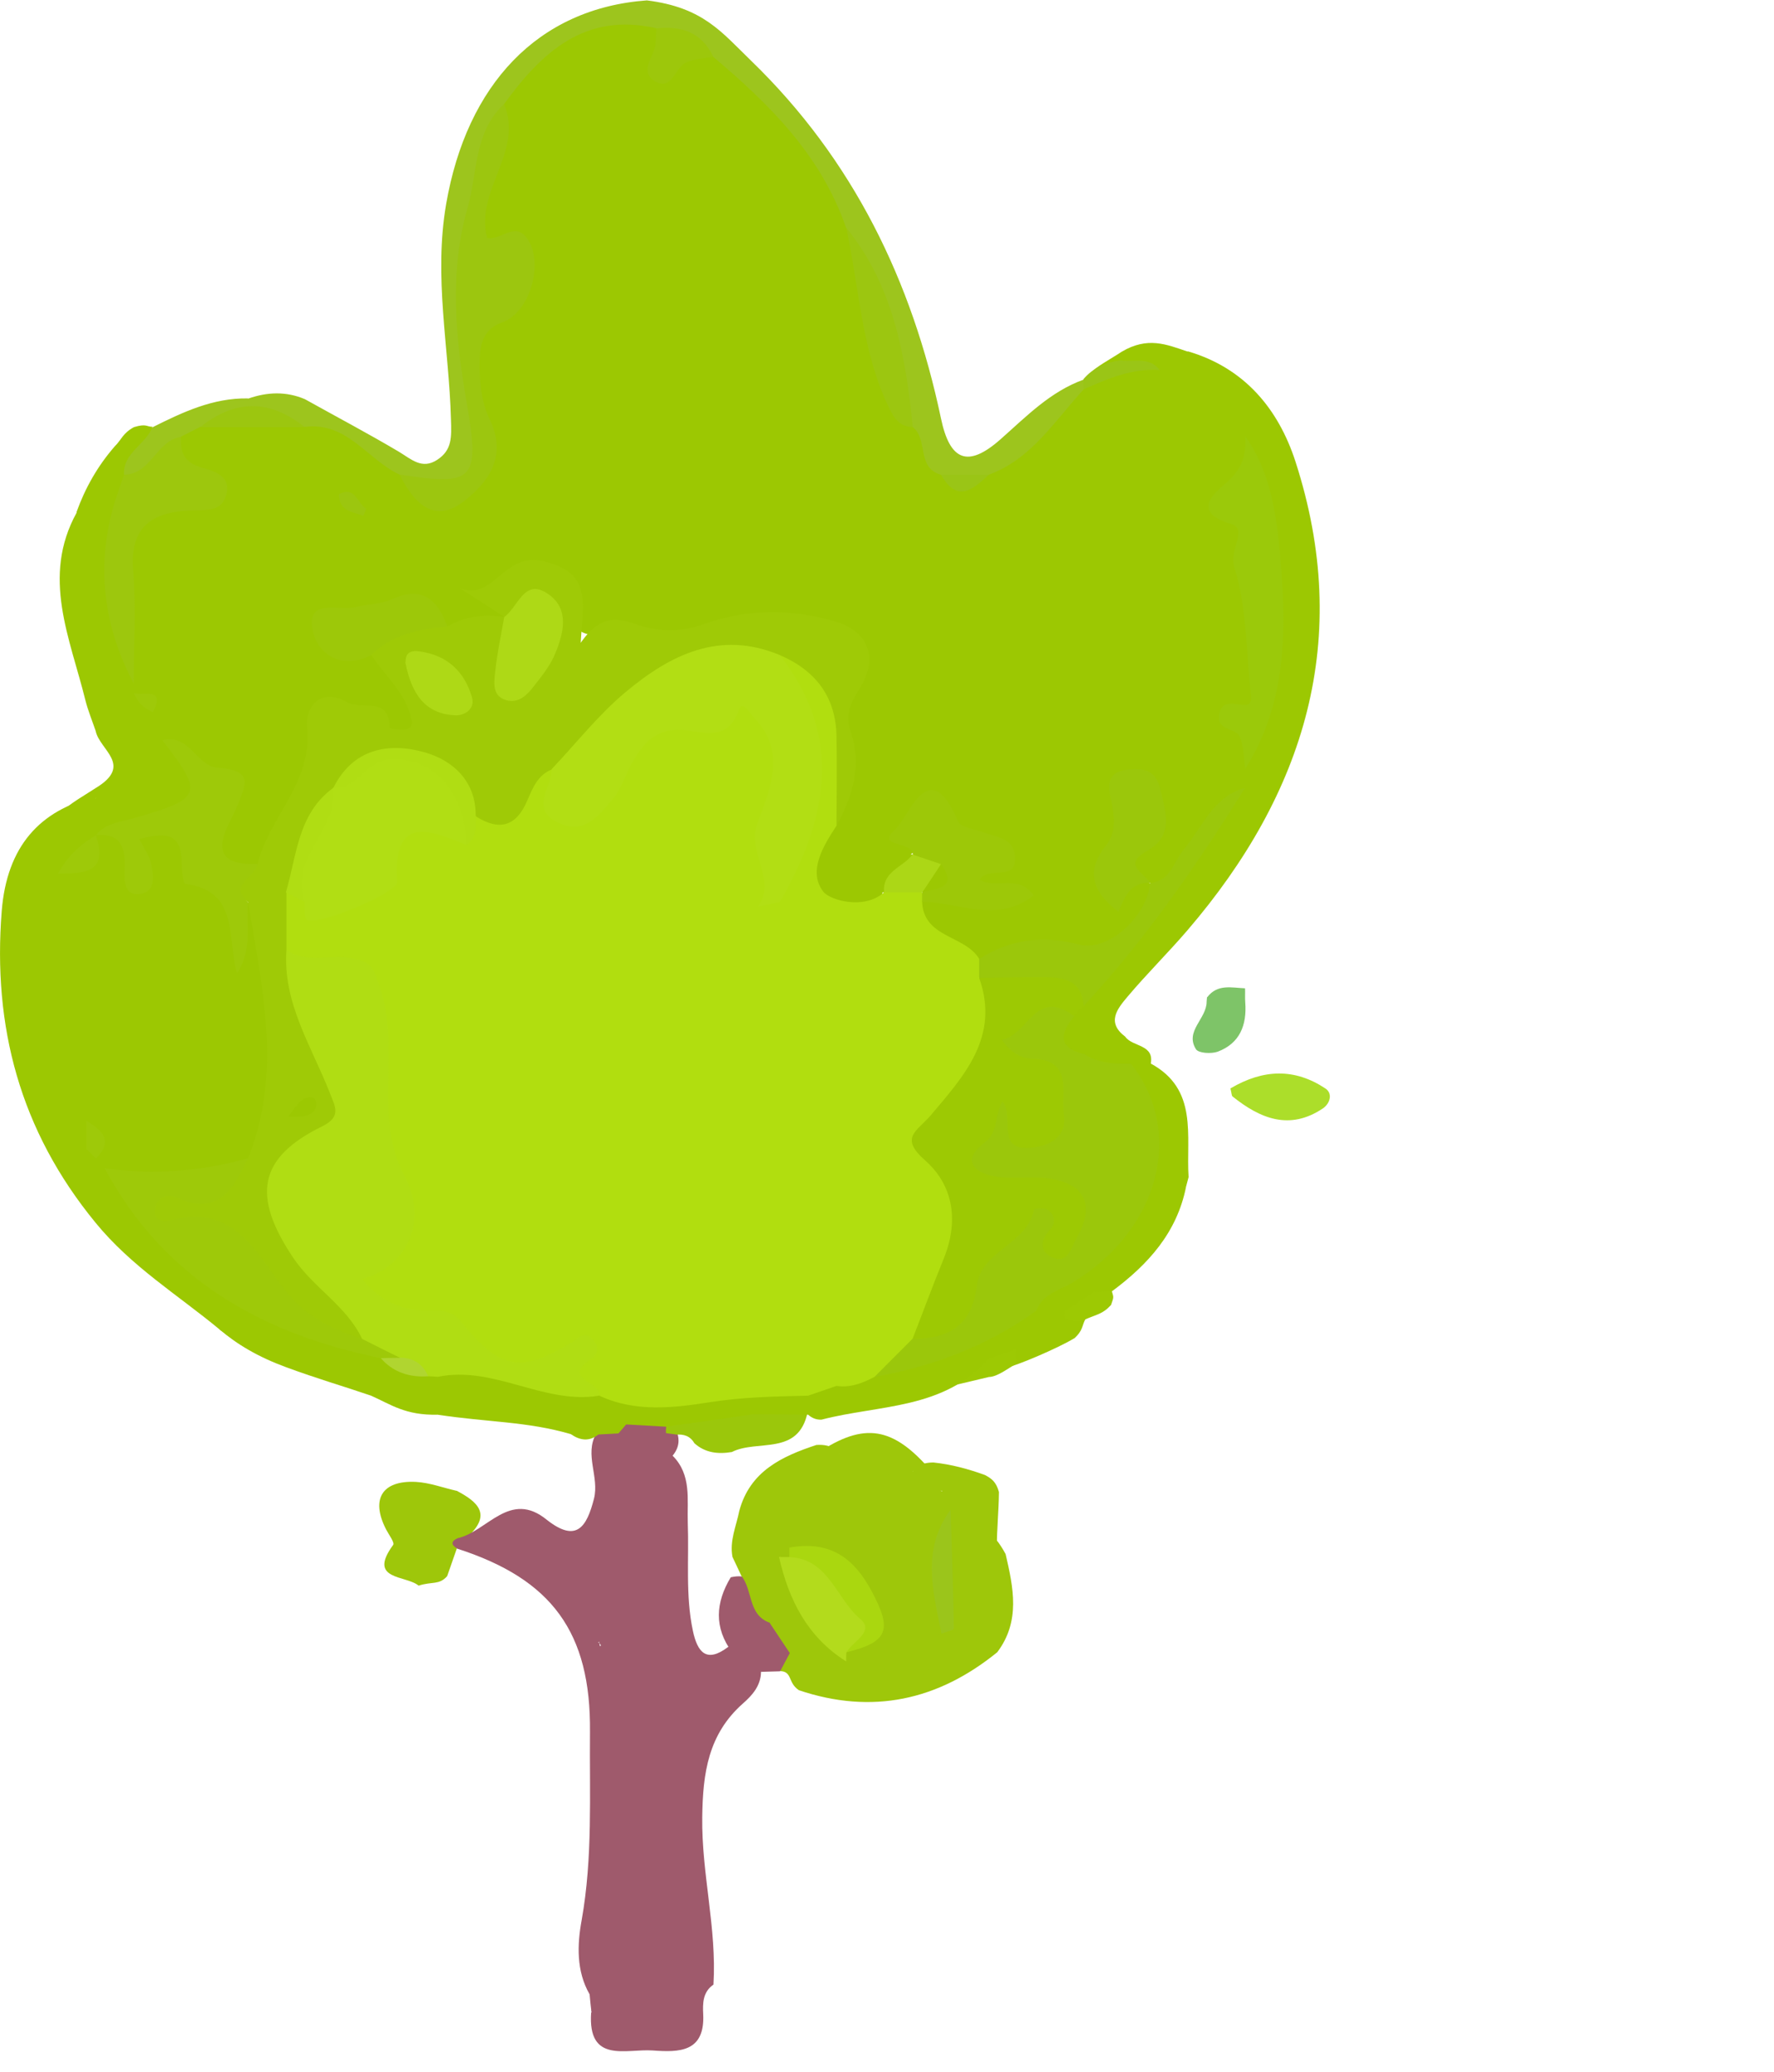 <svg width="125" height="146" viewBox="0 0 125 146" fill="none" xmlns="http://www.w3.org/2000/svg">
  <path d="M32.179 105.05C31.227 104.836 30.276 104.473 29.311 104.42C26.912 104.299 26.108 105.64 27.207 107.773C27.394 108.135 27.823 108.699 27.703 108.86C25.866 111.368 28.601 110.979 29.498 111.73C30.45 111.421 30.946 111.703 31.509 111.059C31.736 110.402 31.964 109.758 32.192 109.101C32.139 108.538 32.621 108.471 32.969 108.269C34.672 106.7 33.653 105.815 32.165 105.037L32.179 105.05Z" fill="#9EC70A"/>
  <path d="M41.654 141.802C41.4 145.437 44.12 144.35 45.996 144.484C47.846 144.618 49.682 144.618 49.548 141.922C49.508 141.158 49.521 140.353 50.272 139.843C50.513 135.873 49.427 132.01 49.481 128.04C49.521 124.915 49.91 122.192 52.349 120.033C53.006 119.456 53.609 118.785 53.622 117.806C54.145 115.459 53.032 115.338 51.29 116.062C49.776 117.202 49.146 116.424 48.824 114.922C48.288 112.401 48.556 109.839 48.462 107.29C48.409 105.654 48.744 103.924 47.39 102.569C45.192 101.134 43.866 101.858 43.222 104.272C43.021 105.023 42.807 105.775 42.7 106.553C42.418 108.484 41.601 109.678 39.376 109.222C38.719 109.088 38.036 109.249 37.513 109.946C38.143 111.676 39.295 113.165 40.354 114.694C40.77 115.298 41.306 116.398 42.445 115.539C42.083 112.763 43.745 110.751 45.166 108.672C45.554 109.731 45.233 110.912 45.326 112.065C45.554 114.922 45.34 117.9 47.591 120.193C48.275 120.891 47.98 121.615 47.591 122.326C46.372 124.512 46.6 126.833 46.988 129.167C47.591 132.815 47.283 136.49 47.297 140.152C47.297 141.252 47.256 142.566 45.742 142.674C43.973 142.794 43.959 141.373 43.866 140.139C43.437 133.902 44.428 127.718 44.509 121.508C44.522 120.18 44.63 118.799 44.134 117.551C43.772 116.652 43.557 115.244 41.949 116.143C42.016 122.085 42.11 128.013 41.627 133.928C41.413 136.571 41.895 139.186 41.681 141.815L41.654 141.802Z" fill="#9F5A6C"/>
  <path d="M56.276 119.094C61.449 120.837 66.086 119.818 70.267 116.424C71.916 114.238 71.406 111.877 70.857 109.503C69.008 106.137 68.592 109.369 68.311 110.871C68.056 112.213 69.262 113.621 68.11 114.895C67.011 115.794 65.671 116.331 64.572 117.256C62.695 118.839 60.725 118.383 58.782 117.296C57.817 116.746 56.906 116.049 55.686 116.196C55.096 116.559 54.627 116.961 54.989 117.752C55.847 117.793 55.498 118.571 56.289 119.094H56.276Z" fill="#9EC70A"/>
  <path d="M54.976 117.752C55.204 117.337 55.418 116.907 55.646 116.492C56.102 115.311 55.123 114.694 54.627 113.876C53.461 113.098 53.77 110.63 51.491 111.14C50.419 112.924 50.298 114.681 51.585 116.424C53.086 115.66 53.502 116.518 53.609 117.806C54.064 117.793 54.52 117.779 54.962 117.766L54.976 117.752Z" fill="#9F5A6C"/>
  <path d="M41.653 141.802C42.805 140.058 42.082 138.127 42.202 136.289C42.537 130.763 41.679 125.197 42.805 119.67C43.047 118.463 42.443 117.068 42.229 115.767C39.937 114.506 39.415 111.998 38.048 109.986C42.698 110.59 42.591 110.509 43.73 106.043C44.065 104.742 43.248 101.174 46.933 103.038C47.55 102.502 47.992 101.898 47.737 101.026C47.509 100.812 47.241 100.664 46.933 100.584C45.7 100.503 44.48 100.262 43.234 100.396C42.765 100.49 42.336 100.678 42.001 101.026C41.17 102.515 42.242 104.058 41.854 105.6C41.344 107.585 40.634 108.739 38.544 107.102C35.917 104.943 34.335 107.934 32.231 108.39C31.735 108.632 31.802 108.873 32.231 109.128C38.892 111.274 41.639 115.029 41.572 122.031C41.532 126.457 41.773 130.884 40.983 135.31C40.674 137 40.594 138.878 41.545 140.528C41.586 140.957 41.626 141.386 41.679 141.815L41.653 141.802Z" fill="#9F5A6C"/>
  <path d="M75.682 94.32C76.325 93.743 76.231 93.408 76.473 92.965C76.111 92.603 75.588 92.536 75.106 92.603C73.739 93.005 72.653 93.877 71.501 94.669C71.072 95.138 70.643 95.621 71.005 96.318C71.447 96.318 74.57 94.99 75.682 94.306V94.32Z" fill="#9CC802"/>
  <path d="M17.463 28.073C15.011 28.033 12.88 29.039 10.762 30.099C9.824 31.091 7.934 31.467 8.591 33.479C10.816 34.511 11.473 32.003 13.027 31.52C13.563 31.212 14.072 30.863 14.608 30.541C16.927 29.052 19.232 29.535 21.524 30.635C24.218 31.145 25.96 33.506 28.52 34.27C32.406 36.054 35.047 32.915 34.068 29.079C32.245 21.997 33.237 15.049 35.743 8.289C38.317 4.869 41.171 1.945 46.023 2.75C47.55 2.79 48.904 3.206 49.829 4.52C53.715 7.981 57.066 11.857 59.384 16.565C61.837 20.777 62.842 25.444 63.74 30.152C64.182 31.681 64.41 33.345 66.193 34.042C67.225 34.377 68.283 34.351 69.356 34.283C72.894 33.291 75.038 30.729 76.727 27.671C76.727 27.309 76.606 27 76.365 26.745C74.006 27.59 72.317 29.348 70.495 30.957C68.203 32.983 66.93 32.486 66.3 29.468C64.263 19.797 60.121 11.254 52.938 4.292C50.821 2.24 49.534 0.523 45.58 0.027C37.861 0.59 32.889 6.009 31.441 14.352C30.543 19.529 31.642 24.506 31.776 29.562C31.817 30.81 31.857 31.722 30.798 32.406C29.726 33.103 28.975 32.352 28.104 31.829C25.933 30.541 23.695 29.361 21.484 28.127C20.157 27.564 18.83 27.617 17.49 28.087L17.463 28.073Z" fill="#9DC51D"/>
  <path d="M83.683 24.774C82.182 24.264 80.868 23.701 79.032 24.787C78.456 25.176 77.009 25.981 76.995 26.182C77.598 27 80.627 26.209 81.405 26.678C83.897 27.711 85.948 29.267 87.328 31.628C90.223 38.938 90.223 46.261 87.409 53.585C87.208 54.027 87.033 54.497 86.873 54.953C84.125 60.747 79.703 65.375 75.99 70.499C75.789 70.753 75.628 71.035 75.494 71.33C75.454 71.491 75.414 71.652 75.374 71.813C75.374 72.859 75.615 73.811 76.258 74.656C77.196 75.609 78.389 75.756 79.649 75.676C80.172 75.609 80.654 75.434 81.056 75.086C81.445 73.557 79.796 73.798 79.287 73.047C77.947 72.041 78.724 71.089 79.448 70.23C80.802 68.621 82.316 67.132 83.683 65.536C91.965 55.878 95.316 45.001 91.282 32.526C90.076 28.811 87.69 25.927 83.71 24.76H83.683V24.774Z" fill="#9CC802"/>
  <path d="M81.713 26.075C80.989 25.109 79.917 25.538 78.992 25.391C77.947 25.511 77.036 25.9 76.339 26.719C76.339 26.96 76.352 27.201 76.365 27.443C78.376 27.872 80.105 27.242 81.713 26.088V26.075Z" fill="#9AC516"/>
  <path d="M6.715 56.147C2.801 57.086 0.483 59.647 0.121 64.194C-0.522 72.323 1.394 79.646 6.728 86.151C9.261 89.25 12.504 91.222 15.453 93.663C15.909 94.052 16.378 94.038 16.86 93.73C17.061 91.852 15.426 91.369 14.327 90.591C5.549 84.354 1.716 75.837 2.212 65.147C2.386 61.445 4.798 59.191 6.849 56.63C6.795 56.468 6.742 56.308 6.701 56.147H6.715Z" fill="#9CC802"/>
  <path d="M16.792 93.663C16.35 93.663 15.908 93.663 15.452 93.663C16.725 94.749 18.213 95.621 20.143 96.332C22.395 97.163 24.15 97.66 26.147 98.344C27.541 98.961 28.559 99.739 30.838 99.685C34.376 100.222 37.15 100.155 40.219 101.053C40.862 101.496 41.506 101.603 42.162 101.08C42.631 101.053 43.114 101.026 43.583 101C44.065 100.704 44.535 100.409 44.253 99.725C41.774 98.384 39.026 98.384 36.333 98.116C30.838 97.861 25.772 95.836 20.612 94.239C19.366 93.85 18.2 93.032 16.806 93.663H16.792Z" fill="#9CC802"/>
  <path d="M5.401 36.121C2.895 40.655 4.945 44.987 6.018 49.346C6.205 50.084 6.5 50.795 6.741 51.506C7.009 52.847 9.422 53.907 6.741 55.53C6.259 55.852 4.704 56.764 4.677 56.965L6.755 56.24C7.773 57.086 8.819 56.992 9.77 56.173C10.775 55.288 10.561 54.188 10.132 53.102C9.717 52.069 9.046 51.157 8.524 50.178C7.023 47.281 6.125 44.236 6.259 40.896C6.326 39.287 6.728 37.516 5.388 36.135L5.401 36.121Z" fill="#9CC802"/>
  <path d="M5.401 36.121C5.053 42.17 5.535 47.951 9.181 53.182C11.164 56.026 8.779 56.16 6.755 56.24C0.617 59.996 0.818 65.951 1.649 71.88C2.868 80.706 7.613 87.385 15.091 92.134C15.748 92.549 16.458 92.885 16.779 93.663C23.052 96.171 29.391 98.411 36.185 99.014C35.395 96.479 32.929 97.271 31.24 96.546C30.932 96.453 30.624 96.385 30.302 96.318C29.042 96.198 27.903 95.675 26.764 95.178C19.018 93.086 12.384 89.371 8.028 82.356C7.787 81.94 7.519 81.537 7.251 81.148C6.983 80.746 6.674 80.37 6.339 79.995C2.949 74.469 2.587 68.46 3.86 62.33C4.356 59.929 6.366 58.521 8.738 57.716C12.853 56.321 13.134 55.637 10.816 52.123C8.725 48.971 7.8 45.443 7.09 41.835C6.674 39.729 6.849 37.61 8.309 35.813C8.725 35.062 9.194 34.324 8.738 33.425C8.671 31.869 10.293 31.319 10.749 30.072C10.306 30.072 10.32 29.83 9.435 30.099C8.645 30.528 8.551 30.997 8.095 31.44C6.889 32.822 6.004 34.377 5.388 36.094L5.401 36.121Z" fill="#9CC802"/>
  <path d="M42.216 115.754C44.816 119.402 43.65 123.533 43.248 127.356C42.712 132.265 43.141 137.134 42.913 142.016C42.819 143.841 44.092 143.881 45.392 143.841C46.679 143.8 48.314 144.162 48.22 142.043C48.032 137.604 48.649 133.164 47.818 128.724C47.376 126.377 46.84 123.842 49.064 121.857C49.547 121.427 50.069 120.314 49.667 120.126C44.092 117.497 47.121 112.414 46.25 108.471C46.183 108.149 46.25 107.8 46.236 107.465C46.21 106.942 46.33 106.231 45.539 106.244C44.99 106.244 44.427 106.593 44.347 107.223C44.079 109.222 43.033 110.603 41.479 111.904C39.83 113.299 42.538 114.319 42.216 115.727V115.754Z" fill="#9F5A6C"/>
  <path d="M58.3 117.766C60.672 119.697 63.111 119.925 65.336 117.658C66.234 116.733 67.534 116.666 68.365 115.781C69.195 114.708 69.021 113.527 68.753 112.333C68.472 111.046 68.418 109.879 69.075 108.551C70.067 106.553 69.544 104.943 66.984 104.648C66.448 104.849 66.14 105.198 66.193 105.801C66.247 106.123 66.327 106.432 66.435 106.74C65.711 109.302 66.837 111.971 65.939 114.52C63.942 115.378 62.334 117.269 59.827 116.787C59.197 116.921 58.635 117.162 58.286 117.752L58.3 117.766Z" fill="#9EC70A"/>
  <path d="M66.312 105.05C68.229 104.93 69.408 106.324 68.752 107.666C67.385 110.442 68.752 113.111 68.35 115.781C70.494 115.097 69.542 113.608 69.288 112.28C69.046 111.059 68.269 109.637 70.239 109.061C70.239 107.719 70.373 106.485 70.387 105.131C70.186 104.393 69.851 104.178 69.408 103.937C68.229 103.508 67.036 103.186 65.776 103.052C65.294 103.052 64.838 103.159 64.436 103.427C63.726 104.983 65.053 104.809 65.857 105.077C66.018 105.077 66.165 105.05 66.326 105.037L66.312 105.05Z" fill="#9EC70A"/>
  <path d="M58.298 117.766C58.821 117.739 59.317 117.645 59.625 117.149C59.598 116.988 59.571 116.827 59.558 116.679C57.735 114.466 56.502 111.864 55.041 109.409C54.465 108.994 53.889 108.538 53.259 109.302C52.589 111.18 53.286 112.79 54.237 114.359C54.706 115.07 55.189 115.781 55.658 116.492C56.542 116.921 57.427 117.35 58.312 117.779L58.298 117.766Z" fill="#9EC70A"/>
  <path d="M54.224 114.359C53.742 112.615 53.393 110.871 53.621 109.047C54.479 106.15 57.32 105.09 59.156 103.092C59.21 102.757 59.156 102.448 58.955 102.166C58.526 101.871 58.044 101.777 57.521 101.818C55.082 102.623 52.844 103.669 52.093 106.459C51.879 107.532 51.397 108.564 51.611 109.705C51.825 110.147 52.026 110.59 52.241 111.046C53.058 112.052 52.683 113.782 54.238 114.345L54.224 114.359Z" fill="#9EC70A"/>
  <path d="M47.63 101.093C48.18 101.04 48.635 101.187 48.93 101.697C49.694 102.381 50.605 102.475 51.57 102.314C53.353 101.402 56.261 102.623 56.904 99.511C55.765 98.599 54.411 98.84 53.098 98.8C51.088 99.095 49.051 99.283 47.134 100.02C46.786 100.289 46.719 100.611 46.933 100.986C47.175 101.013 47.402 101.053 47.644 101.08L47.63 101.093Z" fill="#9BC70B"/>
  <path d="M46.92 101C46.92 100.839 46.92 100.678 46.947 100.517C46.063 99.497 45.111 99.631 44.133 100.356C43.945 100.57 43.771 100.785 43.583 101C44.696 100.825 45.808 101.778 46.92 101Z" fill="#9F5A6C"/>
  <path d="M71.526 96.157C71.741 95.728 71.446 95.473 71.66 95.044C70.722 94.333 70.038 94.789 69.422 95.54C69.208 96.064 66.125 97.338 66.514 97.78L69.677 97.029C70.293 97.016 71.07 96.385 71.513 96.157H71.526Z" fill="#9DC903"/>
  <path d="M85.049 70.257C85.049 70.364 85.022 70.472 85.022 70.592C85.022 71.786 83.467 72.658 84.271 73.932C84.446 74.214 85.344 74.267 85.799 74.107C87.367 73.516 87.863 72.229 87.743 70.633C87.716 70.297 87.743 69.962 87.729 69.64C86.778 69.6 85.786 69.318 85.062 70.27L85.049 70.257Z" fill="#7EC468"/>
  <path d="M78.294 91.932C78.508 91.342 78.455 91.409 78.348 90.993C77.999 90.631 77.57 90.551 77.088 90.631C76.19 90.913 75.386 91.329 74.876 92.174C74.796 92.482 74.863 92.764 75.078 93.005C75.52 93.005 75.855 93.233 76.391 93.005C77.275 92.603 77.664 92.63 78.294 91.946V91.932Z" fill="#9DC903"/>
  <path d="M75.078 92.992C75.038 92.791 75.025 92.576 75.038 92.362C74.515 91.758 73.859 91.718 73.135 91.852C69.409 93.502 65.764 95.379 61.743 96.305C60.792 96.533 59.867 96.815 58.902 97.016C58.111 97.231 57.347 97.539 56.57 97.807C55.458 98.612 53.34 97.445 52.965 99.658C54.292 99.658 55.618 99.672 56.945 99.685C57.213 99.927 57.522 100.047 57.883 100.034C61.944 98.974 66.514 99.336 69.65 95.742C70.32 95.514 70.99 95.272 71.661 95.044C73.054 94.803 74.033 93.85 75.065 93.005L75.078 92.992Z" fill="#9CC802"/>
  <path d="M81.712 26.075C79.782 25.941 78.067 26.678 76.365 27.43C74.314 29.643 72.706 32.339 69.664 33.452C68.538 34.029 67.425 34.351 66.3 33.452C64.558 32.969 65.429 30.944 64.303 30.085C61.917 26.705 62.132 22.494 60.724 18.805C60.376 17.88 60.175 16.887 59.612 16.042C57.87 10.958 54.225 7.35 50.244 3.997C49.896 3.689 49.36 3.393 49.051 3.581C47.054 4.829 46.679 3.38 46.224 1.985C41.198 0.845 38.156 3.702 35.515 7.337C34.725 9.604 34.497 12.005 33.653 14.285C33.224 15.438 33.036 17.088 35.234 17.638C37.405 18.188 37.137 20.683 36.025 21.246C31.642 23.486 33.438 26.839 34.001 29.951C34.363 31.936 33.907 33.519 32.299 34.592C30.597 35.732 29.458 34.109 28.144 33.438C25.879 32.379 24.445 29.683 21.457 30.085C19.004 28.959 16.552 29.415 14.099 30.085C13.657 30.313 13.215 30.541 12.772 30.756C11.459 32.567 13.509 33.157 14.126 34.324C13.349 35.249 12.129 35.061 11.178 35.517C9.489 36.309 8.578 37.449 8.564 39.327C8.551 42.076 8.444 44.826 8.631 47.562C8.685 47.857 8.779 48.153 8.872 48.434C9.301 49.252 10.414 49.695 10.172 50.875C10.172 51.707 10.561 52.31 11.271 52.726C12.062 53.102 12.812 53.585 13.576 53.987C15.372 54.939 16.016 55.959 15.479 58.132C14.809 60.855 15.6 61.552 18.079 61.337C20.184 58.776 21.778 55.932 22.368 52.646C22.797 50.245 23.829 49.601 25.92 50.849C27.059 51.533 28.198 52.847 29.31 51.452C30.262 50.272 29.069 48.971 28.386 47.871C27.863 47.026 27.166 46.301 26.255 45.832C25.25 45.349 23.695 45.913 23.132 43.767C25.853 44.008 28.493 41.352 30.905 44.571C31.334 44.92 32.245 45.322 32.312 45.014C32.741 43.015 34.416 44.424 35.301 43.807C35.569 43.605 35.663 43.337 35.636 43.015C35.556 42.385 33.612 42.023 35.502 41.084C37.754 39.957 39.657 40.574 40.112 43.029C40.407 44.571 41.05 44.705 42.551 44.866C46.492 45.269 50.284 44.571 54.117 44.115C55.578 43.941 57.012 44.115 58.393 44.625C59.411 44.987 60.537 45.913 60.068 46.771C58.446 49.722 59.894 52.941 58.969 55.892C58.728 56.643 58.5 57.381 58.017 58.011C57.843 58.293 57.669 58.574 57.548 58.883C56.985 60.425 56.114 62.196 57.548 63.47C58.781 64.543 60.564 64.503 62.145 63.671C62.025 61.968 63.177 61.042 64.316 60.09C64.397 58.159 64.624 56.227 66.997 58.521C67.747 59.245 71.594 58.789 68.498 61.74C67.707 62.504 69.811 62.598 70.454 63.148C68.645 63.564 66.769 62.571 64.892 63.108C63.365 64.154 64.464 64.999 65.201 65.697C66.233 66.662 67.439 67.427 68.752 67.963C71.513 67.628 74.18 67.159 77.075 67.574C79.206 67.883 80.157 65.066 81.605 63.618C82.235 62.987 81.337 62.504 80.827 62.102C79.796 61.646 79.219 62.169 78.683 63.229C77.464 60.653 79.662 58.413 79.112 56.039C79.045 55.744 79.367 55.436 79.728 55.382C80.251 55.315 80.559 55.65 80.774 56.066C81.43 57.327 81.082 58.427 80.157 59.406C78.75 60.868 79.42 61.7 81.028 62.223C82.771 63.068 83.052 61.498 83.629 60.586C84.794 58.735 85.947 56.898 87.703 55.53C87.703 55.087 87.703 54.644 87.716 54.202C88.869 48.059 89.083 41.942 86.912 35.947C86.617 35.142 86.966 34.659 87.381 34.163C88.279 33.09 88.252 31.963 87.703 30.756C86.215 28.529 84.325 26.812 81.685 26.075H81.712Z" fill="#9CC802"/>
  <path d="M28.159 33.452C29.151 35.41 30.571 36.993 32.729 35.289C34.417 33.962 35.771 32.151 34.498 29.535C33.895 28.301 33.761 26.745 33.801 25.351C33.828 24.371 33.989 23.204 35.369 22.721C37.312 22.051 38.277 18.698 37.259 16.981C36.361 15.452 35.329 16.981 34.324 16.766C33.439 13.44 36.924 10.69 35.517 7.337C33.386 9.295 33.654 12.165 32.957 14.607C31.643 19.14 32.086 23.795 32.89 28.409C33.828 33.841 33.412 34.257 28.159 33.438V33.452Z" fill="#9CC60F"/>
  <path d="M9.422 48.166C9.422 45.497 9.596 42.801 9.382 40.145C9.114 36.819 11.097 36.014 13.697 35.96C14.689 35.933 15.547 35.987 15.895 35.008C16.391 33.626 15.198 33.211 14.287 32.969C13.054 32.634 12.665 31.936 12.773 30.783C11.004 31.024 10.668 33.425 8.739 33.452C8.511 34.109 8.283 34.78 8.069 35.437C5.884 39.488 6.501 45.403 9.422 48.179V48.166Z" fill="#9DC70D"/>
  <path d="M59.626 16.042C60.55 20.28 60.698 24.707 62.628 28.704C62.976 29.441 63.378 30.085 64.316 30.085C63.807 25.055 62.949 20.133 59.626 16.042Z" fill="#9CC610"/>
  <path d="M46.237 1.985C46.237 2.32 46.21 2.642 46.197 2.978C46.197 3.903 44.977 4.963 46.09 5.687C47.336 6.505 47.551 4.748 48.355 4.399C48.931 4.145 49.614 4.118 50.258 3.997C49.44 2.267 48.006 1.811 46.237 1.999V1.985Z" fill="#9DC70B"/>
  <path d="M14.113 30.099C16.566 30.099 19.018 30.099 21.471 30.099C19.018 28.127 16.566 28.127 14.113 30.099Z" fill="#9CC60F"/>
  <path d="M66.314 33.452C67.44 35.477 68.552 34.498 69.678 33.452C68.552 33.452 67.44 33.452 66.314 33.452Z" fill="#9AC516"/>
  <path d="M61.636 97.016C65.764 96.278 69.611 94.83 73.028 92.348C77.732 90.551 80.949 87.345 82.436 82.463C83.535 78.841 82.905 77.057 79.689 74.952C78.523 74.978 77.384 74.925 76.365 74.254C75.628 73.49 75.374 72.618 75.709 71.585H75.695C75.802 69.855 74.837 69.627 73.618 70.257C72.747 70.713 71.969 71.384 71.179 71.987C69.758 73.101 70.2 74.026 71.514 74.831C71.983 75.126 72.573 75.206 73.042 75.488C74.221 76.172 74.181 77.299 73.993 78.426C73.899 79.002 73.578 79.539 72.948 79.552C71.675 79.552 71.943 78.291 71.474 77.621C71.286 77.353 71.138 77.044 70.777 76.95C70.267 76.95 70.026 77.312 69.812 77.715C67.078 83.013 67.078 83.026 72.975 83.818C74.824 84.072 76.017 84.649 75.052 87.01C74.663 86.071 74.958 84.891 73.779 84.609C72.546 84.314 72.023 85.213 71.366 85.99C69.865 87.748 68.096 89.29 67.493 91.704C67.118 93.207 65.456 93.274 64.303 93.85C63.245 94.749 61.435 95.017 61.663 96.989L61.636 97.016Z" fill="#9BC70B"/>
  <path d="M64.302 94.333C66.835 94.36 68.497 93.381 68.819 90.645C69.113 88.096 72.383 87.694 72.853 85.239C72.866 85.159 73.523 85.078 73.751 85.213C74.34 85.534 74.421 86.178 74.005 86.621C73.322 87.345 73.241 88.136 74.045 88.552C75.238 89.156 75.479 87.909 75.881 87.198C77.181 84.904 76.458 83.388 73.831 83.026C72.625 82.865 71.365 83.093 70.172 82.906C68.644 82.664 67.72 81.779 69.328 80.558C70.413 79.74 70.052 78.56 70.628 77.607C71.539 78.627 70.078 81.175 72.719 80.867C74.005 80.719 75.198 80.102 74.957 78.533C74.729 77.004 75.667 74.71 72.759 74.603C71.981 74.576 71.271 74.241 70.588 73.262C72.451 72.953 72.96 69.546 75.654 71.585C75.881 71.357 76.096 71.142 76.324 70.914C77.195 68.822 75.56 68.513 74.246 68.084C72.504 67.534 70.802 68.124 69.127 68.554C68.055 70.753 68.685 73.49 66.808 75.461C64.141 78.278 62.372 81.095 65.83 84.823C66.902 85.99 65.79 88.23 65.16 89.907C64.624 91.329 63.605 92.67 64.289 94.333H64.302Z" fill="#9DC903"/>
  <path d="M87.743 30.756C87.824 32.017 87.542 32.996 86.484 33.948C85.76 34.605 83.749 36.027 86.751 36.926C87.958 37.288 86.577 38.75 86.966 39.957C87.877 42.814 87.797 45.98 88.145 49.011C88.186 49.413 88.105 49.682 87.716 49.668C86.979 49.668 86.055 49.225 85.894 50.419C85.746 51.506 87.113 51.291 87.368 51.935C87.649 52.619 87.636 53.424 87.743 54.175C90.812 49.319 90.651 43.887 90.142 38.535C89.888 35.866 89.392 33.063 87.743 30.729V30.756Z" fill="#9BC90A"/>
  <path d="M68.995 68.902C70.63 68.889 72.251 68.835 73.886 68.862C75.226 68.876 76.285 69.318 76.352 70.901C80.708 66.193 84.34 60.949 87.731 55.516C85.466 56.12 84.728 58.279 83.415 59.849C82.691 60.72 82.49 62.075 81.043 62.223C80.815 64.583 78.094 67.092 76.031 66.555C73.471 65.884 71.179 66.18 68.995 67.575C68.646 68.017 68.646 68.473 68.995 68.916V68.902Z" fill="#9BC70B"/>
  <path d="M79.689 74.952C83.509 79.794 81.673 86.688 75.575 90.376C74.65 90.94 73.457 91.154 73.028 92.348C73.698 92.348 74.369 92.348 75.039 92.362C75.722 91.919 76.392 91.476 77.076 91.034C80.185 89.384 81.525 86.178 83.576 83.603C83.629 83.388 83.696 83.16 83.75 82.946C83.562 80.035 84.46 76.749 81.056 74.925C80.6 74.925 80.145 74.938 79.703 74.952H79.689Z" fill="#9CC802"/>
  <path d="M75.694 71.598C74.742 72.779 74.461 73.785 76.35 74.267C76.444 73.302 76.136 72.43 75.694 71.598Z" fill="#9CC802"/>
  <path d="M52.965 99.658C53.997 98.317 55.926 99.739 56.932 98.357C55.189 96.868 53.166 97.365 51.236 97.66C48.247 98.116 45.299 98.156 42.337 97.566C40.246 97.405 38.196 97.217 36.172 96.533C34.403 95.943 32.5 95.608 30.838 97.029C32.406 98.277 34.751 97.432 36.185 99.028C38.866 99.216 41.573 99.309 44.106 100.369C45.044 100.423 45.982 100.476 46.92 100.53C48.931 100.248 50.941 99.967 52.951 99.672L52.965 99.658Z" fill="#9CC802"/>
  <path d="M6.755 81.618C6.956 81.846 7.157 82.087 7.358 82.315C11.017 84.274 14.501 83.71 17.878 81.604C19.393 79.324 20.21 76.776 19.688 74.093C18.991 70.579 19.889 66.823 18.026 63.51C16.418 63.577 16.967 64.838 16.779 65.75C16.739 64.329 16.927 62.826 15.091 62.33C13.777 61.968 13.684 60.747 13.322 59.715C12.88 58.44 11.861 58.118 10.641 58.293C9.221 58.507 9.167 59.393 9.569 60.533C9.087 59.621 9.033 58.333 7.559 58.387C7.251 58.427 6.969 58.534 6.701 58.695C6.433 60.586 4.168 60.667 3.512 62.209C3.109 67.802 2.426 73.409 5.026 78.707C5.535 79.713 7.197 80.062 6.728 81.631L6.755 81.618Z" fill="#9CC802"/>
  <path d="M30.852 97.016C34.792 96.198 38.303 98.988 42.217 98.344C42.82 97.539 40.313 96.788 42.217 95.862C42.806 95.581 42.645 94.655 42.163 94.092C41.667 93.502 40.983 93.381 40.367 93.757C37.204 95.675 34.644 95.326 32.312 92.241C31.267 90.873 29.069 91.932 27.287 90.859C30.168 89.384 30.316 86.608 29.511 84.408C27.85 79.874 28.828 75.153 27.769 70.619C26.965 67.145 24.928 65.536 21.604 66.864C20.84 67.172 20.425 66.381 19.942 66.917C18.428 70.136 20.559 72.712 21.591 75.394C22.328 77.312 22.69 78.318 20.277 79.365C17.557 80.545 17.249 84.569 19.205 87.935C20.666 90.457 22.69 92.509 24.888 94.414C25.692 95.232 26.871 95.259 27.809 95.822C28.547 96.305 29.458 96.426 30.155 96.976C30.383 96.976 30.61 97.002 30.838 97.016H30.852Z" fill="#B0DD13"/>
  <path d="M28.186 95.675C27.288 95.232 26.39 94.789 25.492 94.333C22.543 92.402 19.93 90.122 18.121 87.037C16.874 84.917 14.663 85.816 12.787 85.32C16.553 85.534 16.928 85.226 17.464 81.618C14.154 82.543 10.79 82.812 7.372 82.315C11.554 90.122 18.456 93.998 26.832 95.701C27.288 96.05 27.743 96.064 28.186 95.675Z" fill="#9EC909"/>
  <path d="M6.086 78.949C3.874 75.756 3.459 72.256 3.982 68.46C4.29 66.193 4.075 63.859 4.089 61.552C5.188 60.868 6.38 60.264 6.756 58.87C7.855 58.252 9.114 58.454 10.28 58.226C11.889 57.904 13.416 57.434 13.832 55.717C14.301 53.826 12.76 53.008 11.433 52.19C10.642 51.707 10.79 50.916 10.763 50.178C10.642 49.4 9.878 49.279 9.423 48.837C9.423 48.608 9.423 48.394 9.423 48.166C7.278 44.102 6.742 39.863 8.069 35.424C5.911 36.255 6.059 38.227 6.139 39.89C6.38 44.84 7.761 49.48 10.776 53.504C11.942 55.06 11.875 56.2 9.905 56.562C5 57.474 2.615 60.425 2.507 65.294C2.387 70.807 2.266 76.333 6.086 80.947C6.675 80.276 6.541 79.619 6.086 78.949Z" fill="#9CC802"/>
  <path d="M28.184 95.675C27.729 95.675 27.287 95.688 26.831 95.701C27.715 96.707 28.868 97.07 30.168 96.976C29.793 96.104 29.123 95.675 28.184 95.661V95.675Z" fill="#B0D530"/>
  <path d="M6.086 78.949C6.086 79.619 6.086 80.276 6.086 80.947C6.313 81.175 6.528 81.403 6.756 81.631C8.042 80.357 7.171 79.633 6.072 78.962L6.086 78.949Z" fill="#9EC909"/>
  <path d="M59.611 117.149C62.613 118.973 64.101 115.807 66.339 115.123C66.473 114.949 66.728 114.734 66.688 114.587C65.883 111.81 66.527 109.101 66.982 106.392C64.49 105.278 62.104 103.843 59.236 103.857C58.579 104.071 57.963 104.406 57.346 104.728C55.993 105.842 54.559 106.915 55.309 109.02C56.743 110.335 59.115 109.678 60.308 111.877C61.367 113.822 61.635 115.07 59.558 116.237C59.37 116.532 59.383 116.813 59.611 117.068V117.162V117.149Z" fill="#9EC70A"/>
  <path d="M66.983 106.378C64.919 109.155 65.737 112.146 66.34 115.11C66.648 114.989 67.211 114.869 67.211 114.761C67.171 111.958 67.064 109.168 66.983 106.378Z" fill="#9BC51B"/>
  <path d="M58.968 104.393C61.796 104.433 64.048 106.794 66.996 106.378C66.768 105.935 66.54 105.493 66.326 105.05C64.034 105.05 62.935 102.166 60.443 102.636C59.732 103.038 58.74 103.213 58.982 104.406L58.968 104.393Z" fill="#9EC70A"/>
  <path d="M65.656 103.696C62.936 100.517 60.912 100.181 57.615 102.381C58.071 102.381 58.513 102.394 58.969 102.408C60.778 102.757 62.574 103.119 64.343 103.682C64.785 103.682 65.214 103.682 65.656 103.696Z" fill="#9EC70A"/>
  <path d="M64.342 103.682C62.841 102.032 60.871 102.368 58.968 102.408C58.968 102.623 58.955 102.824 58.955 103.038C59.397 103.441 59.853 103.414 60.322 103.065C62.52 103.146 63.9 105.667 66.312 105.05C65.656 104.594 64.999 104.138 64.342 103.682Z" fill="#9EC70A"/>
  <path d="M59.625 117.055C59.625 116.84 59.625 116.626 59.638 116.424C61.488 115.767 62.131 114.641 60.724 113.018C59.464 111.569 58.62 109.557 56.288 109.423C55.953 109.409 55.631 109.409 55.296 109.423C55.162 109.517 55.028 109.624 54.894 109.718C55.577 112.736 56.891 115.338 59.598 117.055H59.625Z" fill="#B3DB1C"/>
  <path d="M60.322 103.052C59.867 103.052 59.411 103.038 58.955 103.025C56.462 104.406 53.233 105.117 53.621 109.047C54.05 109.262 54.492 109.49 54.921 109.705H54.975C55.283 107.827 55.538 105.909 57.615 105.037C58.165 105.01 58.674 104.916 58.969 104.38C59.424 103.937 59.867 103.494 60.322 103.052Z" fill="#9EC70A"/>
  <path d="M86.698 76.695C86.792 77.071 86.779 77.205 86.846 77.259C88.803 78.828 90.867 79.673 93.212 78.104C93.708 77.768 93.936 77.057 93.386 76.695C91.242 75.273 89.031 75.314 86.698 76.695Z" fill="#ACDE2A"/>
  <path d="M83.574 83.616C80.639 85.414 79.446 88.754 77.074 91.047C77.503 91.034 77.919 91.007 78.347 90.993C80.894 89.102 82.931 86.862 83.574 83.616Z" fill="#9CC802"/>
  <path d="M20.144 66.904C21.605 67.963 23.307 67.172 24.889 67.534C26.229 67.843 26.282 68.124 26.792 69.653C28.253 74.04 26.256 78.654 28.507 82.865C30.209 86.071 28.655 89.263 25.518 90.122C26.707 91.588 28.195 92.326 29.981 92.335C30.866 92.335 31.764 92.254 32.434 93.073C35.208 96.506 36.642 96.788 40.288 94.588C40.757 94.306 41.132 93.77 41.708 94.306C42.204 94.776 42.204 95.42 41.681 95.742C39.457 97.15 42.432 97.405 42.231 98.344C44.777 99.537 47.498 99.202 50.044 98.8C52.363 98.438 54.641 98.397 56.946 98.344C57.616 98.116 58.3 97.874 58.97 97.646C62.173 95.795 64.331 93.153 65.497 89.599C66.542 86.42 66.944 83.509 63.821 81.269C62.642 80.424 63.205 79.619 63.995 79.19C66.167 78.01 66.837 75.904 67.668 73.852C69.557 69.224 66.662 64.463 61.664 63.859C59.586 63.604 57.442 64.355 55.432 63.376C53.127 60.828 54.453 57.971 54.922 55.288C55.191 53.759 55.137 52.418 54.426 51.144C53.649 49.749 52.751 48.313 50.902 50.044C50.5 50.419 49.923 50.647 49.374 50.594C46.064 50.245 44.295 52.042 43.048 54.832C42.579 55.892 41.869 57.179 40.408 56.965C38.84 56.75 39.711 55.074 39.081 54.242C37.634 53.558 37.178 54.792 36.656 55.61C35.932 56.737 34.927 57.112 33.707 57.233C33.077 57.461 32.849 58.333 32.045 58.293C29.593 57.407 27.891 57.622 27.261 60.694C26.805 62.853 24.192 63.752 21.511 63.068C20.895 62.719 20.265 62.357 19.729 63.188C19.22 64.49 19.086 65.75 20.158 66.864L20.144 66.904Z" fill="#B1DE0F"/>
  <path d="M54.935 63.551C55.216 65.254 56.342 64.852 57.481 64.624C62.064 63.725 65.415 65.039 66.903 68.245C68.35 71.384 67.144 75.716 64.102 78.399C63.364 79.043 62.761 79.834 62.091 80.585C67.385 83.616 66.045 88.163 62.467 93.824C61.528 95.312 59.505 95.809 58.955 97.66C59.934 97.794 60.791 97.459 61.622 97.016C62.52 96.117 63.405 95.232 64.302 94.333C65.026 92.482 65.71 90.618 66.46 88.78C67.559 86.151 67.238 83.576 65.187 81.765C63.351 80.156 64.611 79.713 65.549 78.627C67.894 75.85 70.481 73.074 68.993 68.902C68.993 68.46 68.993 68.004 68.993 67.561C67.988 65.884 65.093 66.112 64.973 63.551C65.107 63.242 65.067 62.96 64.852 62.706C64.142 62.196 63.405 62.182 62.627 62.545C62.52 62.652 62.413 62.773 62.292 62.88C60.845 64.154 58.473 63.403 58.03 62.853C56.905 61.431 57.977 59.647 58.942 58.185C59.652 55.53 59.8 52.834 59.237 50.138C58.794 47.992 57.816 46.261 55.417 45.832C54.13 46.409 54.787 47.415 55.176 48.018C57.762 52.069 57.159 56.173 55.618 60.345C55.243 61.378 54.854 62.41 54.935 63.551Z" fill="#B1DE0F"/>
  <path d="M54.936 46.154C57.469 47.24 58.903 49.105 58.943 51.908C58.983 54.001 58.943 56.106 58.943 58.199C60.069 56.106 60.766 53.907 59.935 51.546C59.492 50.299 60.002 49.44 60.605 48.461C61.905 46.328 61.194 44.464 58.782 43.767C55.7 42.881 52.604 42.895 49.535 43.995C48.047 44.531 46.452 44.531 44.965 44.035C43.638 43.579 42.392 43.176 40.917 45.295C41.092 42.197 41.641 40.36 38.277 39.541C35.463 38.871 34.846 42.345 32.42 41.459C33.466 42.13 34.498 42.801 35.543 43.471C36.495 44.062 37.781 41.929 38.384 43.592C39.068 45.47 37.929 46.851 36.414 47.938C34.994 46.503 36.763 44.732 35.556 43.471C34.149 43.27 32.796 43.404 31.536 44.142C29.204 43.351 27.18 43.391 26.175 46.154C27.046 47.549 28.4 48.635 28.882 50.285C29.003 50.701 29.231 51.197 28.668 51.372C28.293 51.492 27.448 51.318 27.448 51.291C27.448 49.011 25.478 50.057 24.5 49.494C22.476 48.34 21.485 49.963 21.632 51.251C22.047 55.127 18.965 57.568 18.147 60.881C17.491 61.673 15.387 62.089 17.477 63.564C18.482 69.586 19.903 75.609 17.477 81.631C16.445 83.751 15.387 85.762 12.398 84.368C11.862 84.113 11.004 84.341 10.924 85.239C10.83 86.138 11.674 86.084 12.076 85.977C16.553 84.73 18.174 88.512 20.131 90.967C21.659 92.885 23.455 93.663 25.518 94.347C24.419 92.013 22.088 90.752 20.654 88.619C17.759 84.287 18.161 81.591 22.704 79.364C24.098 78.68 23.602 77.956 23.227 76.977C21.94 73.704 19.903 70.646 20.184 66.904C20.184 65.562 20.184 64.235 20.184 62.893C22.155 61.096 21.672 58.011 23.696 56.254C23.91 56.039 24.111 55.811 24.326 55.597C27.891 52.378 29.874 52.793 33.56 57.542C35.195 58.561 36.374 58.239 37.151 56.415C37.527 55.543 37.889 54.591 38.92 54.202C39.872 54.094 40.515 53.464 41.105 52.82C44.858 48.756 49.012 45.577 54.976 46.167L54.936 46.154Z" fill="#9FCA06"/>
  <path d="M17.463 63.551C16.069 62.249 18.079 61.807 18.133 60.868C14.045 61.069 16.149 58.145 16.618 57.019C17.382 55.181 17.878 54.282 15.318 54.094C13.858 53.987 13.335 51.653 11.445 52.163C14.38 55.972 14.246 56.267 9.435 57.649C8.51 57.917 7.425 57.984 6.755 58.856C8.416 58.695 8.832 59.607 8.792 61.083C8.765 61.887 8.631 63.175 9.904 62.987C11.003 62.826 10.829 61.633 10.628 60.774C10.507 60.264 10.159 59.808 9.81 59.111C11.459 58.749 12.759 58.494 12.799 60.734C12.799 61.27 12.906 62.263 13.053 62.276C16.9 62.786 15.975 66.126 16.699 68.567C17.825 66.904 17.315 65.16 17.476 63.524L17.463 63.551Z" fill="#9EC909"/>
  <path d="M64.973 62.88C64.973 63.108 64.973 63.322 64.973 63.551C67.546 63.551 70.24 65.12 72.84 63.094C71.728 61.539 70.159 62.706 69.034 61.981C69.583 60.989 71.728 62.209 71.513 60.278C71.379 59.017 70.173 58.99 69.275 58.641C68.658 58.413 67.68 58.306 67.506 57.877C65.442 53.008 64.048 57.595 63.083 58.44C61.622 59.728 64.343 59.245 64.316 60.211C64.397 60.331 64.477 60.452 64.544 60.573C64.852 60.868 65.187 61.123 65.429 61.445C65.536 61.861 65.335 62.182 65.12 62.504C65.067 62.625 65.026 62.746 64.973 62.88Z" fill="#9DC808"/>
  <path d="M81.041 62.223C80.666 61.512 79.058 60.962 80.787 59.983C82.717 58.896 82.167 57.327 81.765 55.623C81.43 54.255 80.626 54.135 79.567 54.215C78.227 54.322 77.972 55.02 78.267 56.281C78.509 57.34 78.696 58.628 77.972 59.527C76.472 61.364 76.941 62.8 78.803 64.248C79.206 63.309 79.621 62.115 81.041 62.209V62.223Z" fill="#9BC70B"/>
  <path d="M26.161 46.154C27.648 44.678 29.551 44.343 31.521 44.142C30.825 42.251 29.766 41.245 27.608 42.224C26.844 42.573 25.906 42.559 25.062 42.774C23.882 43.069 21.55 42.103 22.033 44.424C22.381 46.114 24.083 47.24 26.174 46.154H26.161Z" fill="#9DC809"/>
  <path d="M64.304 60.211C62.87 60.13 61.704 60.586 61.248 62.022C61.02 62.746 61.784 62.786 62.294 62.893C62.897 61.954 64.558 61.807 64.304 60.224V60.211Z" fill="#9CC802"/>
  <path d="M23.883 34.82C23.883 36.041 24.848 36.054 25.599 36.349C25.679 36.161 25.813 35.853 25.8 35.839C25.183 35.491 25.049 34.217 23.883 34.82Z" fill="#9CC60F"/>
  <path d="M9.435 48.837C9.69 49.48 10.132 49.923 10.775 50.178C11.687 48.38 10.119 49.051 9.435 48.837Z" fill="#9EC909"/>
  <path d="M6.755 58.869C5.616 59.513 4.718 60.398 4.088 61.552C5.87 61.552 7.666 61.552 6.755 58.869Z" fill="#9EC909"/>
  <path d="M55.618 109.718C58.405 109.839 58.914 112.642 60.603 114.064C61.675 114.949 60.094 115.66 59.638 116.424C62.64 115.7 62.841 114.801 61.447 112.173C60.121 109.651 58.378 108.564 55.618 109.047C55.416 109.195 55.349 109.342 55.416 109.49C55.483 109.637 55.55 109.705 55.618 109.705V109.718Z" fill="#AAD70F"/>
  <path d="M55.618 109.718C55.618 109.503 55.618 109.275 55.618 109.061C55.23 107.196 56.959 106.392 57.615 105.05C54.774 105.493 54.854 107.599 54.975 109.718H55.297H55.618Z" fill="#9EC70A"/>
  <path d="M54.934 46.154C50.686 44.383 47.215 46.154 44.092 48.756C42.176 50.352 40.608 52.364 38.879 54.188C38.879 55.476 37.284 57.005 39.334 57.971C41.157 58.829 42.122 57.555 43.167 56.321C43.837 55.516 44.065 54.564 44.561 53.719C45.285 52.471 46.062 51.425 47.871 51.425C49.279 51.425 51.222 52.471 52.066 50.017C52.307 49.293 52.83 50.272 53.165 50.607C55.457 52.995 54.237 55.677 53.366 58.011C52.589 60.117 54.787 61.954 53.407 63.886C53.916 63.779 54.425 63.671 54.948 63.564C58.285 57.77 59.491 51.962 54.948 46.167L54.934 46.154Z" fill="#B2DE14"/>
  <path d="M21.469 63.551C21.51 63.993 21.402 64.664 21.63 64.811C22.354 65.281 28.063 62.907 27.996 62.115C27.661 57.488 30.167 58.413 32.834 59.527C33.96 56.831 32.62 55.007 30.476 53.799C28.398 52.632 26.254 52.753 24.525 54.738C24.244 55.074 23.828 55.275 23.466 55.516C22.662 58.159 19.848 60.305 21.456 63.551H21.469Z" fill="#B1DE14"/>
  <path d="M23.481 55.53C25.196 55.623 25.786 53.598 27.501 53.504C30.503 53.33 32.782 55.798 32.849 59.54C33.639 59.057 33.492 58.266 33.519 57.528C33.559 55.033 31.897 53.571 29.914 53.008C27.381 52.297 24.861 52.74 23.481 55.53Z" fill="#B0DD13"/>
  <path d="M21.47 63.551C20.317 60.412 23.895 58.467 23.48 55.516C20.974 57.34 20.92 60.278 20.143 62.88C20.585 63.108 21.027 63.322 21.47 63.551Z" fill="#B0DD13"/>
  <path d="M64.302 60.211C63.645 61.109 62.158 61.378 62.292 62.88C63.176 62.88 64.074 62.88 64.959 62.88C65.482 62.263 66.728 62.129 66.286 60.881C65.616 60.653 64.959 60.439 64.289 60.211H64.302Z" fill="#ACD716"/>
  <path d="M35.528 43.485C35.3 44.786 35.019 46.087 34.885 47.401C34.804 48.139 34.684 49.078 35.703 49.346C36.587 49.574 37.177 48.931 37.646 48.313C38.195 47.616 38.772 46.892 39.107 46.087C39.723 44.611 40.152 42.895 38.611 41.848C36.922 40.681 36.507 42.814 35.515 43.485H35.528Z" fill="#AED916"/>
  <path d="M28.559 46.664C29.015 49.011 30.033 50.312 32.084 50.406C32.687 50.433 33.491 49.99 33.263 49.158C32.74 47.321 31.508 46.167 29.564 45.899C28.532 45.752 28.599 46.422 28.573 46.664H28.559Z" fill="#AED916"/>
  <path d="M20.318 78.68C21.43 78.734 22.302 78.6 22.275 77.768C22.261 77.084 21.538 77.259 21.109 77.661C20.894 77.876 20.72 78.144 20.305 78.68H20.318Z" fill="#9CC802"/>
  <path d="M66.312 60.881C65.87 61.552 65.428 62.223 64.986 62.88C65.977 62.571 67.532 62.639 66.312 60.881Z" fill="#9CC802"/>
</svg>

